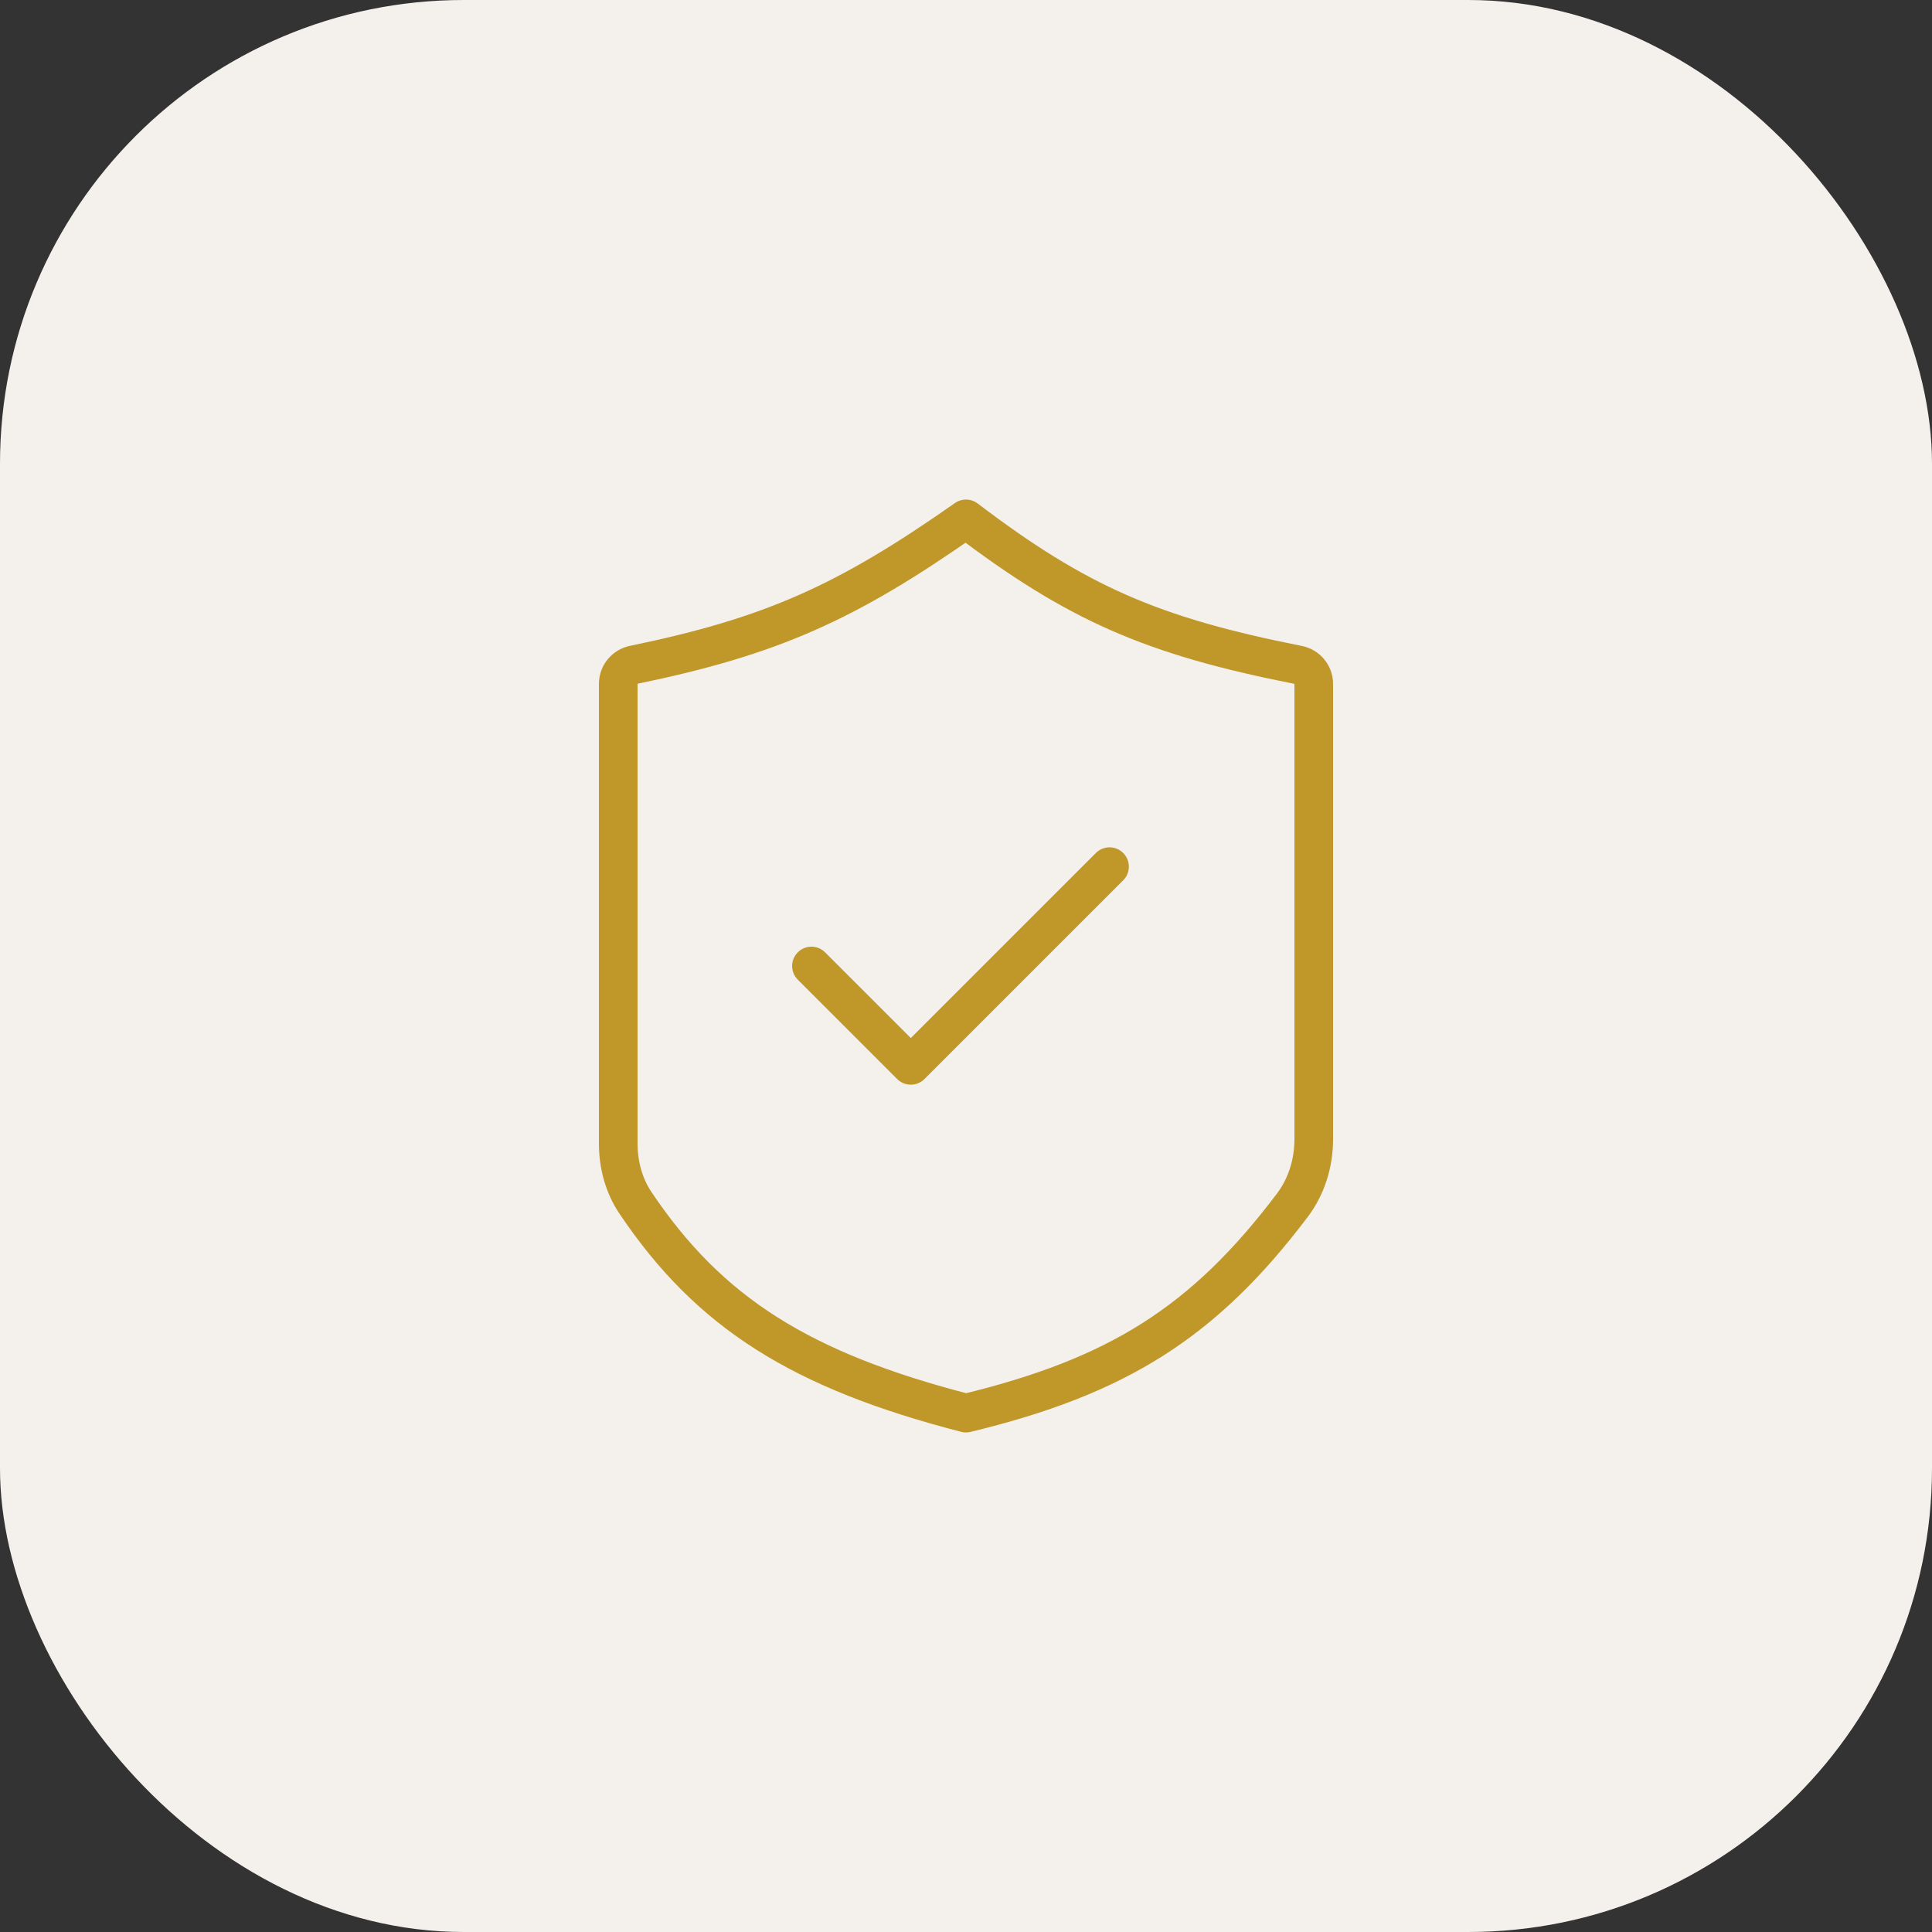 <svg width="100" height="100" viewBox="0 0 100 100" fill="none" xmlns="http://www.w3.org/2000/svg">
<rect x="0" y="0" width="100" height="100" fill="#333333" stroke="none"/>
<rect width="100" height="100" rx="24" fill="#F4F1ED"/>
<path d="M32.807 34.409C39.955 32.933 43.833 31.186 50 26.857C55.762 31.238 59.661 32.926 67.186 34.414C67.657 34.507 68 34.919 68 35.4V58.966C68 60.197 67.629 61.407 66.887 62.389C62.302 68.456 57.838 71.247 50 73.143C41.491 70.947 36.73 67.975 32.895 62.265C32.286 61.36 32 60.281 32 59.19V35.394C32 34.916 32.339 34.505 32.807 34.409Z" stroke="#C09729" stroke-width="2" stroke-linejoin="round"/>
<path d="M57.429 44.857L47.143 55.143L42 50" stroke="#C09729" stroke-width="2" stroke-linecap="round" stroke-linejoin="round"/>
</svg>
